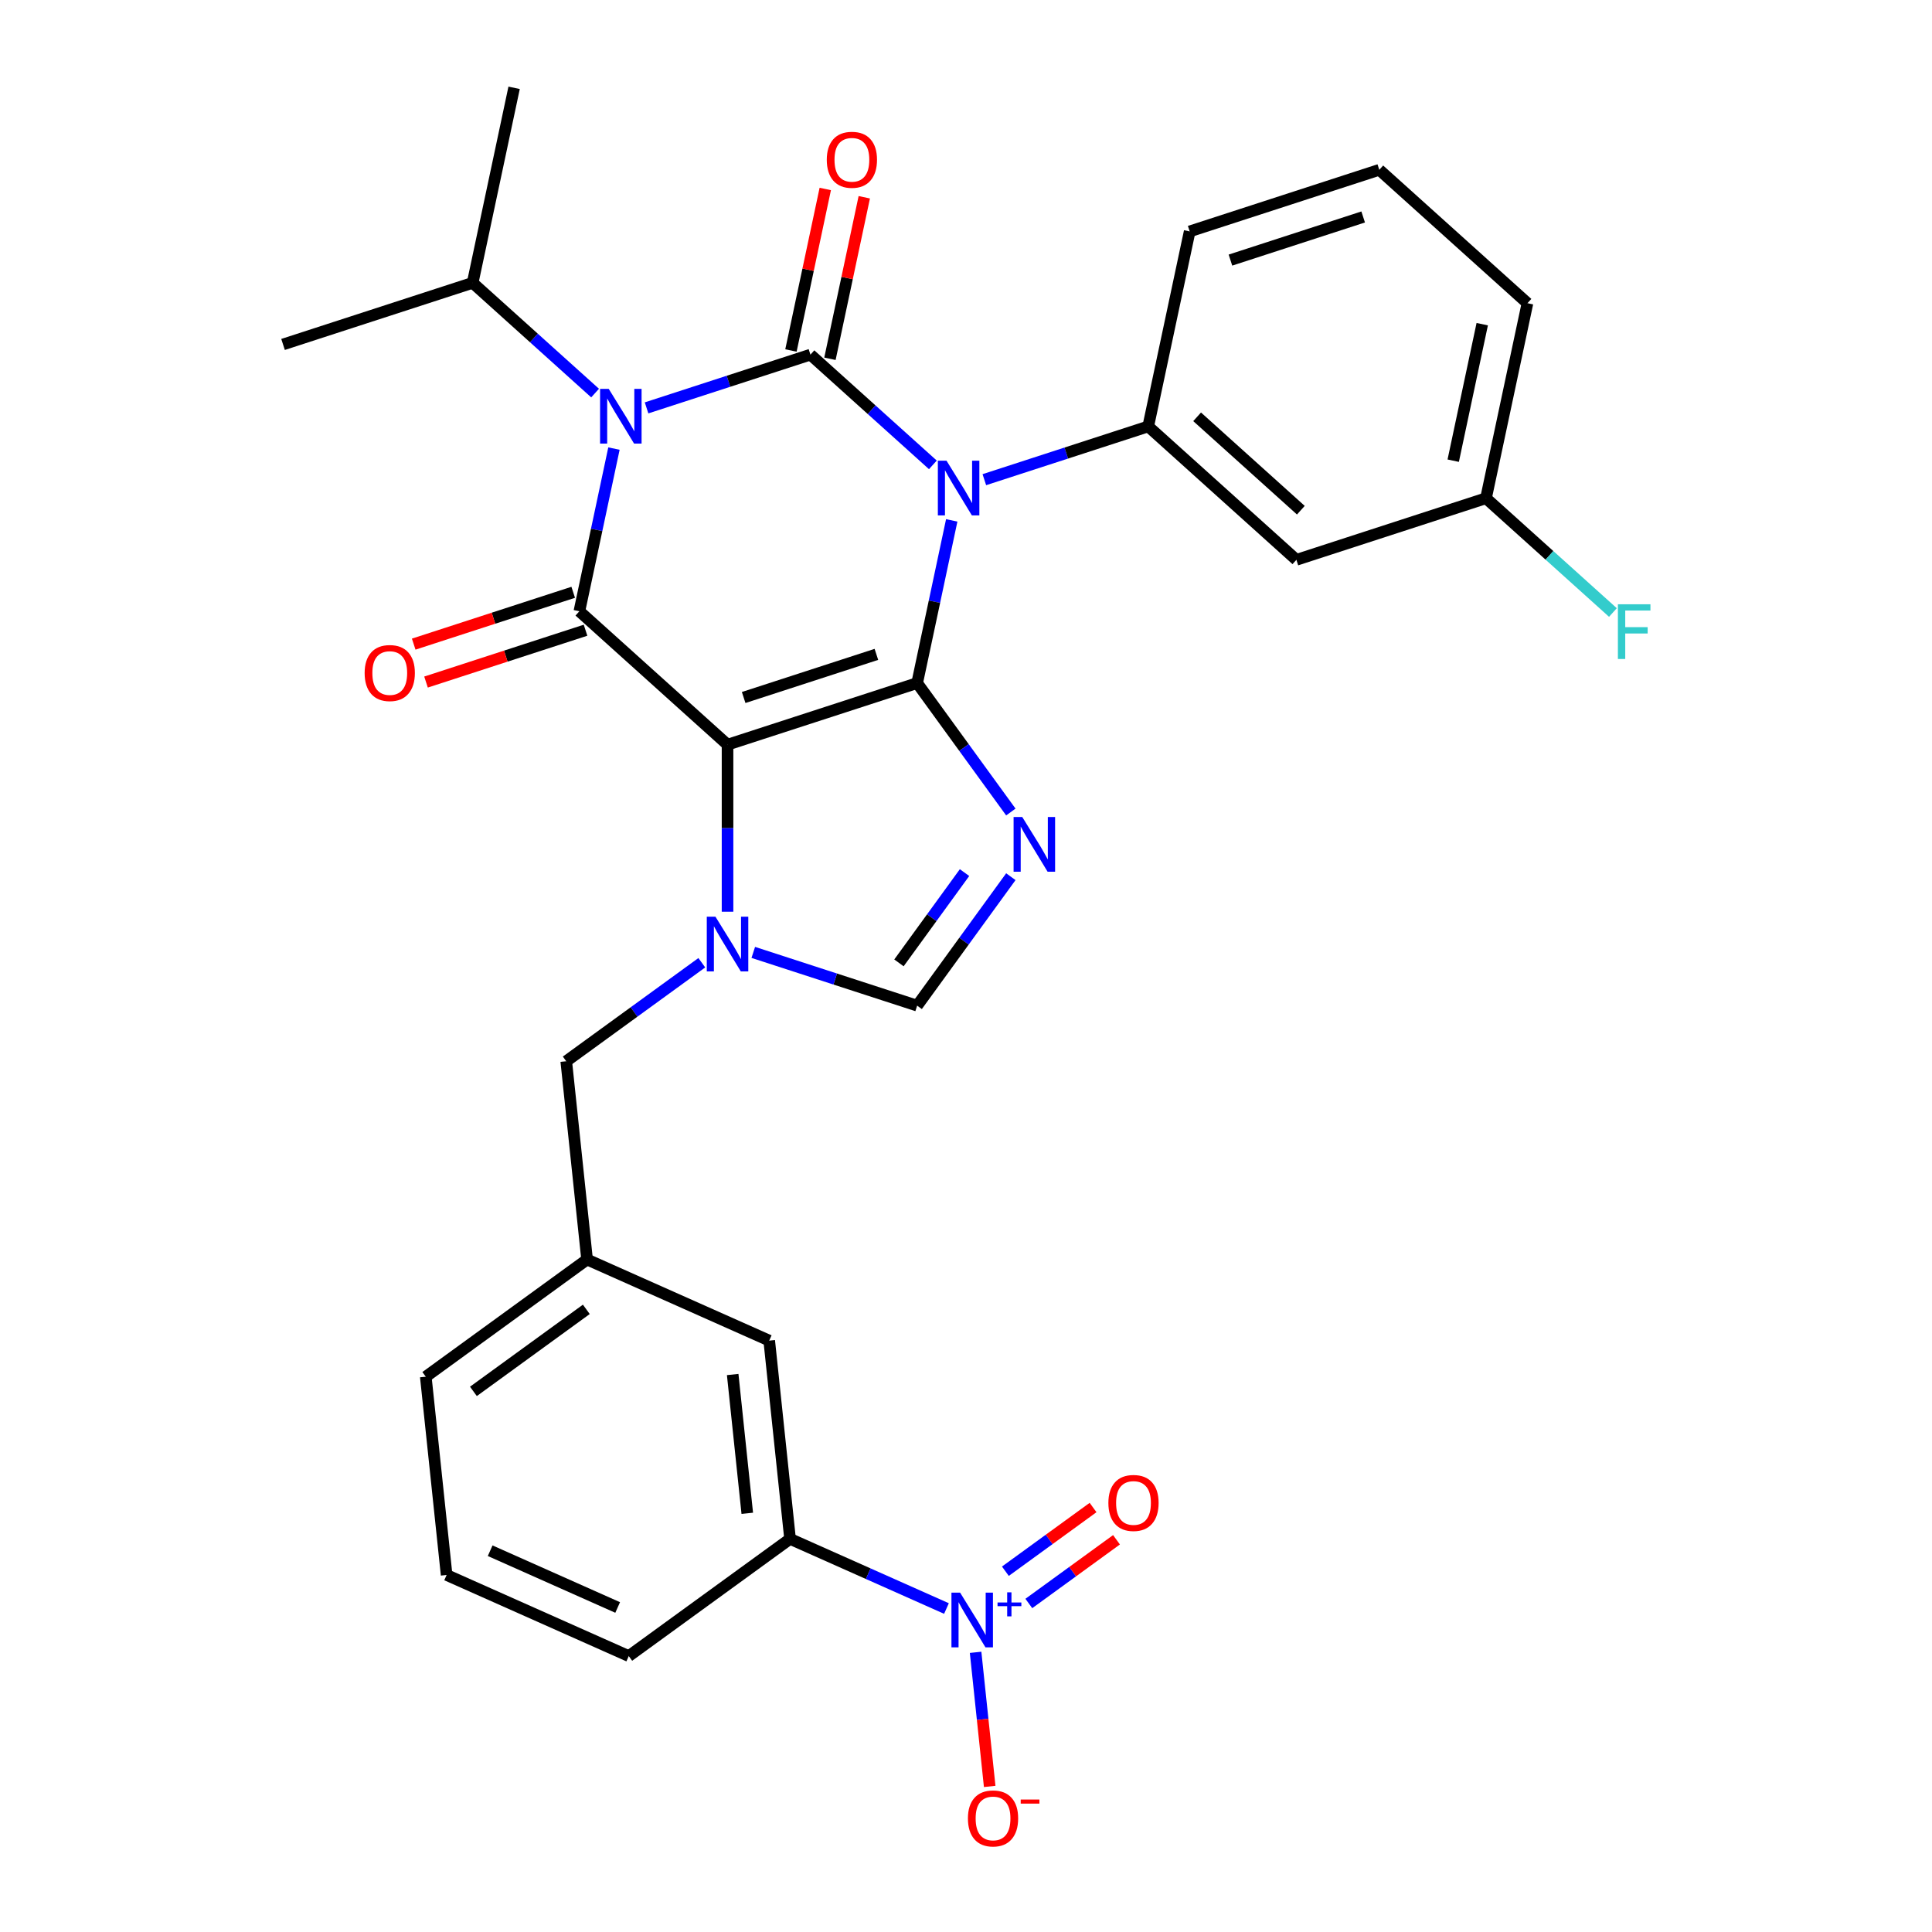 <?xml version='1.0' encoding='iso-8859-1'?>
<svg version='1.1' baseProfile='full'
              xmlns='http://www.w3.org/2000/svg'
                      xmlns:rdkit='http://www.rdkit.org/xml'
                      xmlns:xlink='http://www.w3.org/1999/xlink'
                  xml:space='preserve'
width='1000px' height='1000px' viewBox='0 0 1000 1000'>
<!-- END OF HEADER -->
<rect style='opacity:1.0;fill:#FFFFFF;stroke:none' width='1000' height='1000' x='0' y='0'> </rect>
<path class='bond-0' d='M 334.659,211.119 L 377.072,197.338' style='fill:none;fill-rule:evenodd;stroke:#0000FF;stroke-width:6px;stroke-linecap:butt;stroke-linejoin:miter;stroke-opacity:1' />
<path class='bond-0' d='M 377.072,197.338 L 419.484,183.557' style='fill:none;fill-rule:evenodd;stroke:#000000;stroke-width:6px;stroke-linecap:butt;stroke-linejoin:miter;stroke-opacity:1' />
<path class='bond-1' d='M 317.781,232.187 L 308.832,274.287' style='fill:none;fill-rule:evenodd;stroke:#0000FF;stroke-width:6px;stroke-linecap:butt;stroke-linejoin:miter;stroke-opacity:1' />
<path class='bond-1' d='M 308.832,274.287 L 299.883,316.387' style='fill:none;fill-rule:evenodd;stroke:#000000;stroke-width:6px;stroke-linecap:butt;stroke-linejoin:miter;stroke-opacity:1' />
<path class='bond-2' d='M 308.019,203.453 L 276.334,174.924' style='fill:none;fill-rule:evenodd;stroke:#0000FF;stroke-width:6px;stroke-linecap:butt;stroke-linejoin:miter;stroke-opacity:1' />
<path class='bond-2' d='M 276.334,174.924 L 244.65,146.395' style='fill:none;fill-rule:evenodd;stroke:#000000;stroke-width:6px;stroke-linecap:butt;stroke-linejoin:miter;stroke-opacity:1' />
<path class='bond-3' d='M 419.484,183.557 L 451.169,212.087' style='fill:none;fill-rule:evenodd;stroke:#000000;stroke-width:6px;stroke-linecap:butt;stroke-linejoin:miter;stroke-opacity:1' />
<path class='bond-3' d='M 451.169,212.087 L 482.854,240.616' style='fill:none;fill-rule:evenodd;stroke:#0000FF;stroke-width:6px;stroke-linecap:butt;stroke-linejoin:miter;stroke-opacity:1' />
<path class='bond-4' d='M 429.578,185.703 L 438.463,143.903' style='fill:none;fill-rule:evenodd;stroke:#000000;stroke-width:6px;stroke-linecap:butt;stroke-linejoin:miter;stroke-opacity:1' />
<path class='bond-4' d='M 438.463,143.903 L 447.348,102.102' style='fill:none;fill-rule:evenodd;stroke:#FF0000;stroke-width:6px;stroke-linecap:butt;stroke-linejoin:miter;stroke-opacity:1' />
<path class='bond-4' d='M 409.39,181.412 L 418.275,139.612' style='fill:none;fill-rule:evenodd;stroke:#000000;stroke-width:6px;stroke-linecap:butt;stroke-linejoin:miter;stroke-opacity:1' />
<path class='bond-4' d='M 418.275,139.612 L 427.16,97.811' style='fill:none;fill-rule:evenodd;stroke:#FF0000;stroke-width:6px;stroke-linecap:butt;stroke-linejoin:miter;stroke-opacity:1' />
<path class='bond-5' d='M 509.493,248.281 L 551.906,234.5' style='fill:none;fill-rule:evenodd;stroke:#0000FF;stroke-width:6px;stroke-linecap:butt;stroke-linejoin:miter;stroke-opacity:1' />
<path class='bond-5' d='M 551.906,234.5 L 594.319,220.72' style='fill:none;fill-rule:evenodd;stroke:#000000;stroke-width:6px;stroke-linecap:butt;stroke-linejoin:miter;stroke-opacity:1' />
<path class='bond-6' d='M 492.615,269.349 L 483.667,311.449' style='fill:none;fill-rule:evenodd;stroke:#0000FF;stroke-width:6px;stroke-linecap:butt;stroke-linejoin:miter;stroke-opacity:1' />
<path class='bond-6' d='M 483.667,311.449 L 474.718,353.55' style='fill:none;fill-rule:evenodd;stroke:#000000;stroke-width:6px;stroke-linecap:butt;stroke-linejoin:miter;stroke-opacity:1' />
<path class='bond-7' d='M 299.883,316.387 L 376.573,385.439' style='fill:none;fill-rule:evenodd;stroke:#000000;stroke-width:6px;stroke-linecap:butt;stroke-linejoin:miter;stroke-opacity:1' />
<path class='bond-8' d='M 296.695,306.573 L 255.412,319.986' style='fill:none;fill-rule:evenodd;stroke:#000000;stroke-width:6px;stroke-linecap:butt;stroke-linejoin:miter;stroke-opacity:1' />
<path class='bond-8' d='M 255.412,319.986 L 214.129,333.4' style='fill:none;fill-rule:evenodd;stroke:#FF0000;stroke-width:6px;stroke-linecap:butt;stroke-linejoin:miter;stroke-opacity:1' />
<path class='bond-8' d='M 303.072,326.202 L 261.79,339.615' style='fill:none;fill-rule:evenodd;stroke:#000000;stroke-width:6px;stroke-linecap:butt;stroke-linejoin:miter;stroke-opacity:1' />
<path class='bond-8' d='M 261.79,339.615 L 220.507,353.029' style='fill:none;fill-rule:evenodd;stroke:#FF0000;stroke-width:6px;stroke-linecap:butt;stroke-linejoin:miter;stroke-opacity:1' />
<path class='bond-9' d='M 303.873,651.922 L 220.385,712.579' style='fill:none;fill-rule:evenodd;stroke:#000000;stroke-width:6px;stroke-linecap:butt;stroke-linejoin:miter;stroke-opacity:1' />
<path class='bond-9' d='M 303.481,677.718 L 245.04,720.178' style='fill:none;fill-rule:evenodd;stroke:#000000;stroke-width:6px;stroke-linecap:butt;stroke-linejoin:miter;stroke-opacity:1' />
<path class='bond-10' d='M 303.873,651.922 L 398.147,693.896' style='fill:none;fill-rule:evenodd;stroke:#000000;stroke-width:6px;stroke-linecap:butt;stroke-linejoin:miter;stroke-opacity:1' />
<path class='bond-11' d='M 303.873,651.922 L 293.086,549.292' style='fill:none;fill-rule:evenodd;stroke:#000000;stroke-width:6px;stroke-linecap:butt;stroke-linejoin:miter;stroke-opacity:1' />
<path class='bond-12' d='M 376.573,385.439 L 474.718,353.55' style='fill:none;fill-rule:evenodd;stroke:#000000;stroke-width:6px;stroke-linecap:butt;stroke-linejoin:miter;stroke-opacity:1' />
<path class='bond-12' d='M 384.917,361.027 L 453.618,338.704' style='fill:none;fill-rule:evenodd;stroke:#000000;stroke-width:6px;stroke-linecap:butt;stroke-linejoin:miter;stroke-opacity:1' />
<path class='bond-13' d='M 376.573,385.439 L 376.573,428.667' style='fill:none;fill-rule:evenodd;stroke:#000000;stroke-width:6px;stroke-linecap:butt;stroke-linejoin:miter;stroke-opacity:1' />
<path class='bond-13' d='M 376.573,428.667 L 376.573,471.895' style='fill:none;fill-rule:evenodd;stroke:#0000FF;stroke-width:6px;stroke-linecap:butt;stroke-linejoin:miter;stroke-opacity:1' />
<path class='bond-14' d='M 474.718,353.55 L 498.965,386.923' style='fill:none;fill-rule:evenodd;stroke:#000000;stroke-width:6px;stroke-linecap:butt;stroke-linejoin:miter;stroke-opacity:1' />
<path class='bond-14' d='M 498.965,386.923 L 523.213,420.297' style='fill:none;fill-rule:evenodd;stroke:#0000FF;stroke-width:6px;stroke-linecap:butt;stroke-linejoin:miter;stroke-opacity:1' />
<path class='bond-15' d='M 523.213,453.777 L 498.965,487.15' style='fill:none;fill-rule:evenodd;stroke:#0000FF;stroke-width:6px;stroke-linecap:butt;stroke-linejoin:miter;stroke-opacity:1' />
<path class='bond-15' d='M 498.965,487.15 L 474.718,520.524' style='fill:none;fill-rule:evenodd;stroke:#000000;stroke-width:6px;stroke-linecap:butt;stroke-linejoin:miter;stroke-opacity:1' />
<path class='bond-15' d='M 499.241,451.657 L 482.268,475.019' style='fill:none;fill-rule:evenodd;stroke:#0000FF;stroke-width:6px;stroke-linecap:butt;stroke-linejoin:miter;stroke-opacity:1' />
<path class='bond-15' d='M 482.268,475.019 L 465.295,498.38' style='fill:none;fill-rule:evenodd;stroke:#000000;stroke-width:6px;stroke-linecap:butt;stroke-linejoin:miter;stroke-opacity:1' />
<path class='bond-16' d='M 474.718,520.524 L 432.305,506.743' style='fill:none;fill-rule:evenodd;stroke:#000000;stroke-width:6px;stroke-linecap:butt;stroke-linejoin:miter;stroke-opacity:1' />
<path class='bond-16' d='M 432.305,506.743 L 389.893,492.963' style='fill:none;fill-rule:evenodd;stroke:#0000FF;stroke-width:6px;stroke-linecap:butt;stroke-linejoin:miter;stroke-opacity:1' />
<path class='bond-17' d='M 363.253,498.312 L 328.169,523.802' style='fill:none;fill-rule:evenodd;stroke:#0000FF;stroke-width:6px;stroke-linecap:butt;stroke-linejoin:miter;stroke-opacity:1' />
<path class='bond-17' d='M 328.169,523.802 L 293.086,549.292' style='fill:none;fill-rule:evenodd;stroke:#000000;stroke-width:6px;stroke-linecap:butt;stroke-linejoin:miter;stroke-opacity:1' />
<path class='bond-18' d='M 220.385,712.579 L 231.172,815.21' style='fill:none;fill-rule:evenodd;stroke:#000000;stroke-width:6px;stroke-linecap:butt;stroke-linejoin:miter;stroke-opacity:1' />
<path class='bond-19' d='M 231.172,815.21 L 325.446,857.183' style='fill:none;fill-rule:evenodd;stroke:#000000;stroke-width:6px;stroke-linecap:butt;stroke-linejoin:miter;stroke-opacity:1' />
<path class='bond-19' d='M 253.708,802.651 L 319.7,832.032' style='fill:none;fill-rule:evenodd;stroke:#000000;stroke-width:6px;stroke-linecap:butt;stroke-linejoin:miter;stroke-opacity:1' />
<path class='bond-20' d='M 244.65,146.395 L 266.105,45.455' style='fill:none;fill-rule:evenodd;stroke:#000000;stroke-width:6px;stroke-linecap:butt;stroke-linejoin:miter;stroke-opacity:1' />
<path class='bond-21' d='M 244.65,146.395 L 146.505,178.285' style='fill:none;fill-rule:evenodd;stroke:#000000;stroke-width:6px;stroke-linecap:butt;stroke-linejoin:miter;stroke-opacity:1' />
<path class='bond-22' d='M 671.008,289.771 L 594.319,220.72' style='fill:none;fill-rule:evenodd;stroke:#000000;stroke-width:6px;stroke-linecap:butt;stroke-linejoin:miter;stroke-opacity:1' />
<path class='bond-22' d='M 673.315,264.076 L 619.632,215.74' style='fill:none;fill-rule:evenodd;stroke:#000000;stroke-width:6px;stroke-linecap:butt;stroke-linejoin:miter;stroke-opacity:1' />
<path class='bond-23' d='M 671.008,289.771 L 769.153,257.882' style='fill:none;fill-rule:evenodd;stroke:#000000;stroke-width:6px;stroke-linecap:butt;stroke-linejoin:miter;stroke-opacity:1' />
<path class='bond-24' d='M 594.319,220.72 L 615.774,119.779' style='fill:none;fill-rule:evenodd;stroke:#000000;stroke-width:6px;stroke-linecap:butt;stroke-linejoin:miter;stroke-opacity:1' />
<path class='bond-25' d='M 769.153,257.882 L 801.998,287.455' style='fill:none;fill-rule:evenodd;stroke:#000000;stroke-width:6px;stroke-linecap:butt;stroke-linejoin:miter;stroke-opacity:1' />
<path class='bond-25' d='M 801.998,287.455 L 834.843,317.029' style='fill:none;fill-rule:evenodd;stroke:#33CCCC;stroke-width:6px;stroke-linecap:butt;stroke-linejoin:miter;stroke-opacity:1' />
<path class='bond-26' d='M 769.153,257.882 L 790.609,156.941' style='fill:none;fill-rule:evenodd;stroke:#000000;stroke-width:6px;stroke-linecap:butt;stroke-linejoin:miter;stroke-opacity:1' />
<path class='bond-26' d='M 752.183,238.45 L 767.202,167.791' style='fill:none;fill-rule:evenodd;stroke:#000000;stroke-width:6px;stroke-linecap:butt;stroke-linejoin:miter;stroke-opacity:1' />
<path class='bond-27' d='M 713.919,87.89 L 615.774,119.779' style='fill:none;fill-rule:evenodd;stroke:#000000;stroke-width:6px;stroke-linecap:butt;stroke-linejoin:miter;stroke-opacity:1' />
<path class='bond-27' d='M 705.575,112.302 L 636.874,134.625' style='fill:none;fill-rule:evenodd;stroke:#000000;stroke-width:6px;stroke-linecap:butt;stroke-linejoin:miter;stroke-opacity:1' />
<path class='bond-28' d='M 713.919,87.89 L 790.609,156.941' style='fill:none;fill-rule:evenodd;stroke:#000000;stroke-width:6px;stroke-linecap:butt;stroke-linejoin:miter;stroke-opacity:1' />
<path class='bond-29' d='M 325.446,857.183 L 408.934,796.526' style='fill:none;fill-rule:evenodd;stroke:#000000;stroke-width:6px;stroke-linecap:butt;stroke-linejoin:miter;stroke-opacity:1' />
<path class='bond-30' d='M 408.934,796.526 L 398.147,693.896' style='fill:none;fill-rule:evenodd;stroke:#000000;stroke-width:6px;stroke-linecap:butt;stroke-linejoin:miter;stroke-opacity:1' />
<path class='bond-30' d='M 386.789,783.289 L 379.239,711.448' style='fill:none;fill-rule:evenodd;stroke:#000000;stroke-width:6px;stroke-linecap:butt;stroke-linejoin:miter;stroke-opacity:1' />
<path class='bond-31' d='M 408.934,796.526 L 449.411,814.548' style='fill:none;fill-rule:evenodd;stroke:#000000;stroke-width:6px;stroke-linecap:butt;stroke-linejoin:miter;stroke-opacity:1' />
<path class='bond-31' d='M 449.411,814.548 L 489.888,832.569' style='fill:none;fill-rule:evenodd;stroke:#0000FF;stroke-width:6px;stroke-linecap:butt;stroke-linejoin:miter;stroke-opacity:1' />
<path class='bond-32' d='M 504.967,855.24 L 508.615,889.945' style='fill:none;fill-rule:evenodd;stroke:#0000FF;stroke-width:6px;stroke-linecap:butt;stroke-linejoin:miter;stroke-opacity:1' />
<path class='bond-32' d='M 508.615,889.945 L 512.263,924.651' style='fill:none;fill-rule:evenodd;stroke:#FF0000;stroke-width:6px;stroke-linecap:butt;stroke-linejoin:miter;stroke-opacity:1' />
<path class='bond-33' d='M 532.519,829.96 L 555.209,813.474' style='fill:none;fill-rule:evenodd;stroke:#0000FF;stroke-width:6px;stroke-linecap:butt;stroke-linejoin:miter;stroke-opacity:1' />
<path class='bond-33' d='M 555.209,813.474 L 577.899,796.989' style='fill:none;fill-rule:evenodd;stroke:#FF0000;stroke-width:6px;stroke-linecap:butt;stroke-linejoin:miter;stroke-opacity:1' />
<path class='bond-33' d='M 520.387,813.262 L 543.077,796.777' style='fill:none;fill-rule:evenodd;stroke:#0000FF;stroke-width:6px;stroke-linecap:butt;stroke-linejoin:miter;stroke-opacity:1' />
<path class='bond-33' d='M 543.077,796.777 L 565.768,780.292' style='fill:none;fill-rule:evenodd;stroke:#FF0000;stroke-width:6px;stroke-linecap:butt;stroke-linejoin:miter;stroke-opacity:1' />
<path  class='atom-0' d='M 315.079 201.287
L 324.359 216.287
Q 325.279 217.767, 326.759 220.447
Q 328.239 223.127, 328.319 223.287
L 328.319 201.287
L 332.079 201.287
L 332.079 229.607
L 328.199 229.607
L 318.239 213.207
Q 317.079 211.287, 315.839 209.087
Q 314.639 206.887, 314.279 206.207
L 314.279 229.607
L 310.599 229.607
L 310.599 201.287
L 315.079 201.287
' fill='#0000FF'/>
<path  class='atom-2' d='M 489.914 238.449
L 499.194 253.449
Q 500.114 254.929, 501.594 257.609
Q 503.074 260.289, 503.154 260.449
L 503.154 238.449
L 506.914 238.449
L 506.914 266.769
L 503.034 266.769
L 493.074 250.369
Q 491.914 248.449, 490.674 246.249
Q 489.474 244.049, 489.114 243.369
L 489.114 266.769
L 485.434 266.769
L 485.434 238.449
L 489.914 238.449
' fill='#0000FF'/>
<path  class='atom-4' d='M 188.738 348.357
Q 188.738 341.557, 192.098 337.757
Q 195.458 333.957, 201.738 333.957
Q 208.018 333.957, 211.378 337.757
Q 214.738 341.557, 214.738 348.357
Q 214.738 355.237, 211.338 359.157
Q 207.938 363.037, 201.738 363.037
Q 195.498 363.037, 192.098 359.157
Q 188.738 355.277, 188.738 348.357
M 201.738 359.837
Q 206.058 359.837, 208.378 356.957
Q 210.738 354.037, 210.738 348.357
Q 210.738 342.797, 208.378 339.997
Q 206.058 337.157, 201.738 337.157
Q 197.418 337.157, 195.058 339.957
Q 192.738 342.757, 192.738 348.357
Q 192.738 354.077, 195.058 356.957
Q 197.418 359.837, 201.738 359.837
' fill='#FF0000'/>
<path  class='atom-5' d='M 427.94 82.697
Q 427.94 75.897, 431.3 72.097
Q 434.66 68.297, 440.94 68.297
Q 447.22 68.297, 450.58 72.097
Q 453.94 75.897, 453.94 82.697
Q 453.94 89.577, 450.54 93.497
Q 447.14 97.377, 440.94 97.377
Q 434.7 97.377, 431.3 93.497
Q 427.94 89.617, 427.94 82.697
M 440.94 94.177
Q 445.26 94.177, 447.58 91.297
Q 449.94 88.377, 449.94 82.697
Q 449.94 77.137, 447.58 74.337
Q 445.26 71.497, 440.94 71.497
Q 436.62 71.497, 434.26 74.297
Q 431.94 77.097, 431.94 82.697
Q 431.94 88.417, 434.26 91.297
Q 436.62 94.177, 440.94 94.177
' fill='#FF0000'/>
<path  class='atom-9' d='M 529.115 422.877
L 538.395 437.877
Q 539.315 439.357, 540.795 442.037
Q 542.275 444.717, 542.355 444.877
L 542.355 422.877
L 546.115 422.877
L 546.115 451.197
L 542.235 451.197
L 532.275 434.797
Q 531.115 432.877, 529.875 430.677
Q 528.675 428.477, 528.315 427.797
L 528.315 451.197
L 524.635 451.197
L 524.635 422.877
L 529.115 422.877
' fill='#0000FF'/>
<path  class='atom-11' d='M 370.313 474.475
L 379.593 489.475
Q 380.513 490.955, 381.993 493.635
Q 383.473 496.315, 383.553 496.475
L 383.553 474.475
L 387.313 474.475
L 387.313 502.795
L 383.433 502.795
L 373.473 486.395
Q 372.313 484.475, 371.073 482.275
Q 369.873 480.075, 369.513 479.395
L 369.513 502.795
L 365.833 502.795
L 365.833 474.475
L 370.313 474.475
' fill='#0000FF'/>
<path  class='atom-20' d='M 837.422 312.773
L 854.262 312.773
L 854.262 316.013
L 841.222 316.013
L 841.222 324.613
L 852.822 324.613
L 852.822 327.893
L 841.222 327.893
L 841.222 341.093
L 837.422 341.093
L 837.422 312.773
' fill='#33CCCC'/>
<path  class='atom-27' d='M 496.948 824.34
L 506.228 839.34
Q 507.148 840.82, 508.628 843.5
Q 510.108 846.18, 510.188 846.34
L 510.188 824.34
L 513.948 824.34
L 513.948 852.66
L 510.068 852.66
L 500.108 836.26
Q 498.948 834.34, 497.708 832.14
Q 496.508 829.94, 496.148 829.26
L 496.148 852.66
L 492.468 852.66
L 492.468 824.34
L 496.948 824.34
' fill='#0000FF'/>
<path  class='atom-27' d='M 516.324 829.444
L 521.313 829.444
L 521.313 824.191
L 523.531 824.191
L 523.531 829.444
L 528.652 829.444
L 528.652 831.345
L 523.531 831.345
L 523.531 836.625
L 521.313 836.625
L 521.313 831.345
L 516.324 831.345
L 516.324 829.444
' fill='#0000FF'/>
<path  class='atom-28' d='M 500.995 941.21
Q 500.995 934.41, 504.355 930.61
Q 507.715 926.81, 513.995 926.81
Q 520.275 926.81, 523.635 930.61
Q 526.995 934.41, 526.995 941.21
Q 526.995 948.09, 523.595 952.01
Q 520.195 955.89, 513.995 955.89
Q 507.755 955.89, 504.355 952.01
Q 500.995 948.13, 500.995 941.21
M 513.995 952.69
Q 518.315 952.69, 520.635 949.81
Q 522.995 946.89, 522.995 941.21
Q 522.995 935.65, 520.635 932.85
Q 518.315 930.01, 513.995 930.01
Q 509.675 930.01, 507.315 932.81
Q 504.995 935.61, 504.995 941.21
Q 504.995 946.93, 507.315 949.81
Q 509.675 952.69, 513.995 952.69
' fill='#FF0000'/>
<path  class='atom-28' d='M 528.315 931.433
L 538.003 931.433
L 538.003 933.545
L 528.315 933.545
L 528.315 931.433
' fill='#FF0000'/>
<path  class='atom-29' d='M 573.695 777.923
Q 573.695 771.123, 577.055 767.323
Q 580.415 763.523, 586.695 763.523
Q 592.975 763.523, 596.335 767.323
Q 599.695 771.123, 599.695 777.923
Q 599.695 784.803, 596.295 788.723
Q 592.895 792.603, 586.695 792.603
Q 580.455 792.603, 577.055 788.723
Q 573.695 784.843, 573.695 777.923
M 586.695 789.403
Q 591.015 789.403, 593.335 786.523
Q 595.695 783.603, 595.695 777.923
Q 595.695 772.363, 593.335 769.563
Q 591.015 766.723, 586.695 766.723
Q 582.375 766.723, 580.015 769.523
Q 577.695 772.323, 577.695 777.923
Q 577.695 783.643, 580.015 786.523
Q 582.375 789.403, 586.695 789.403
' fill='#FF0000'/>
</svg>

